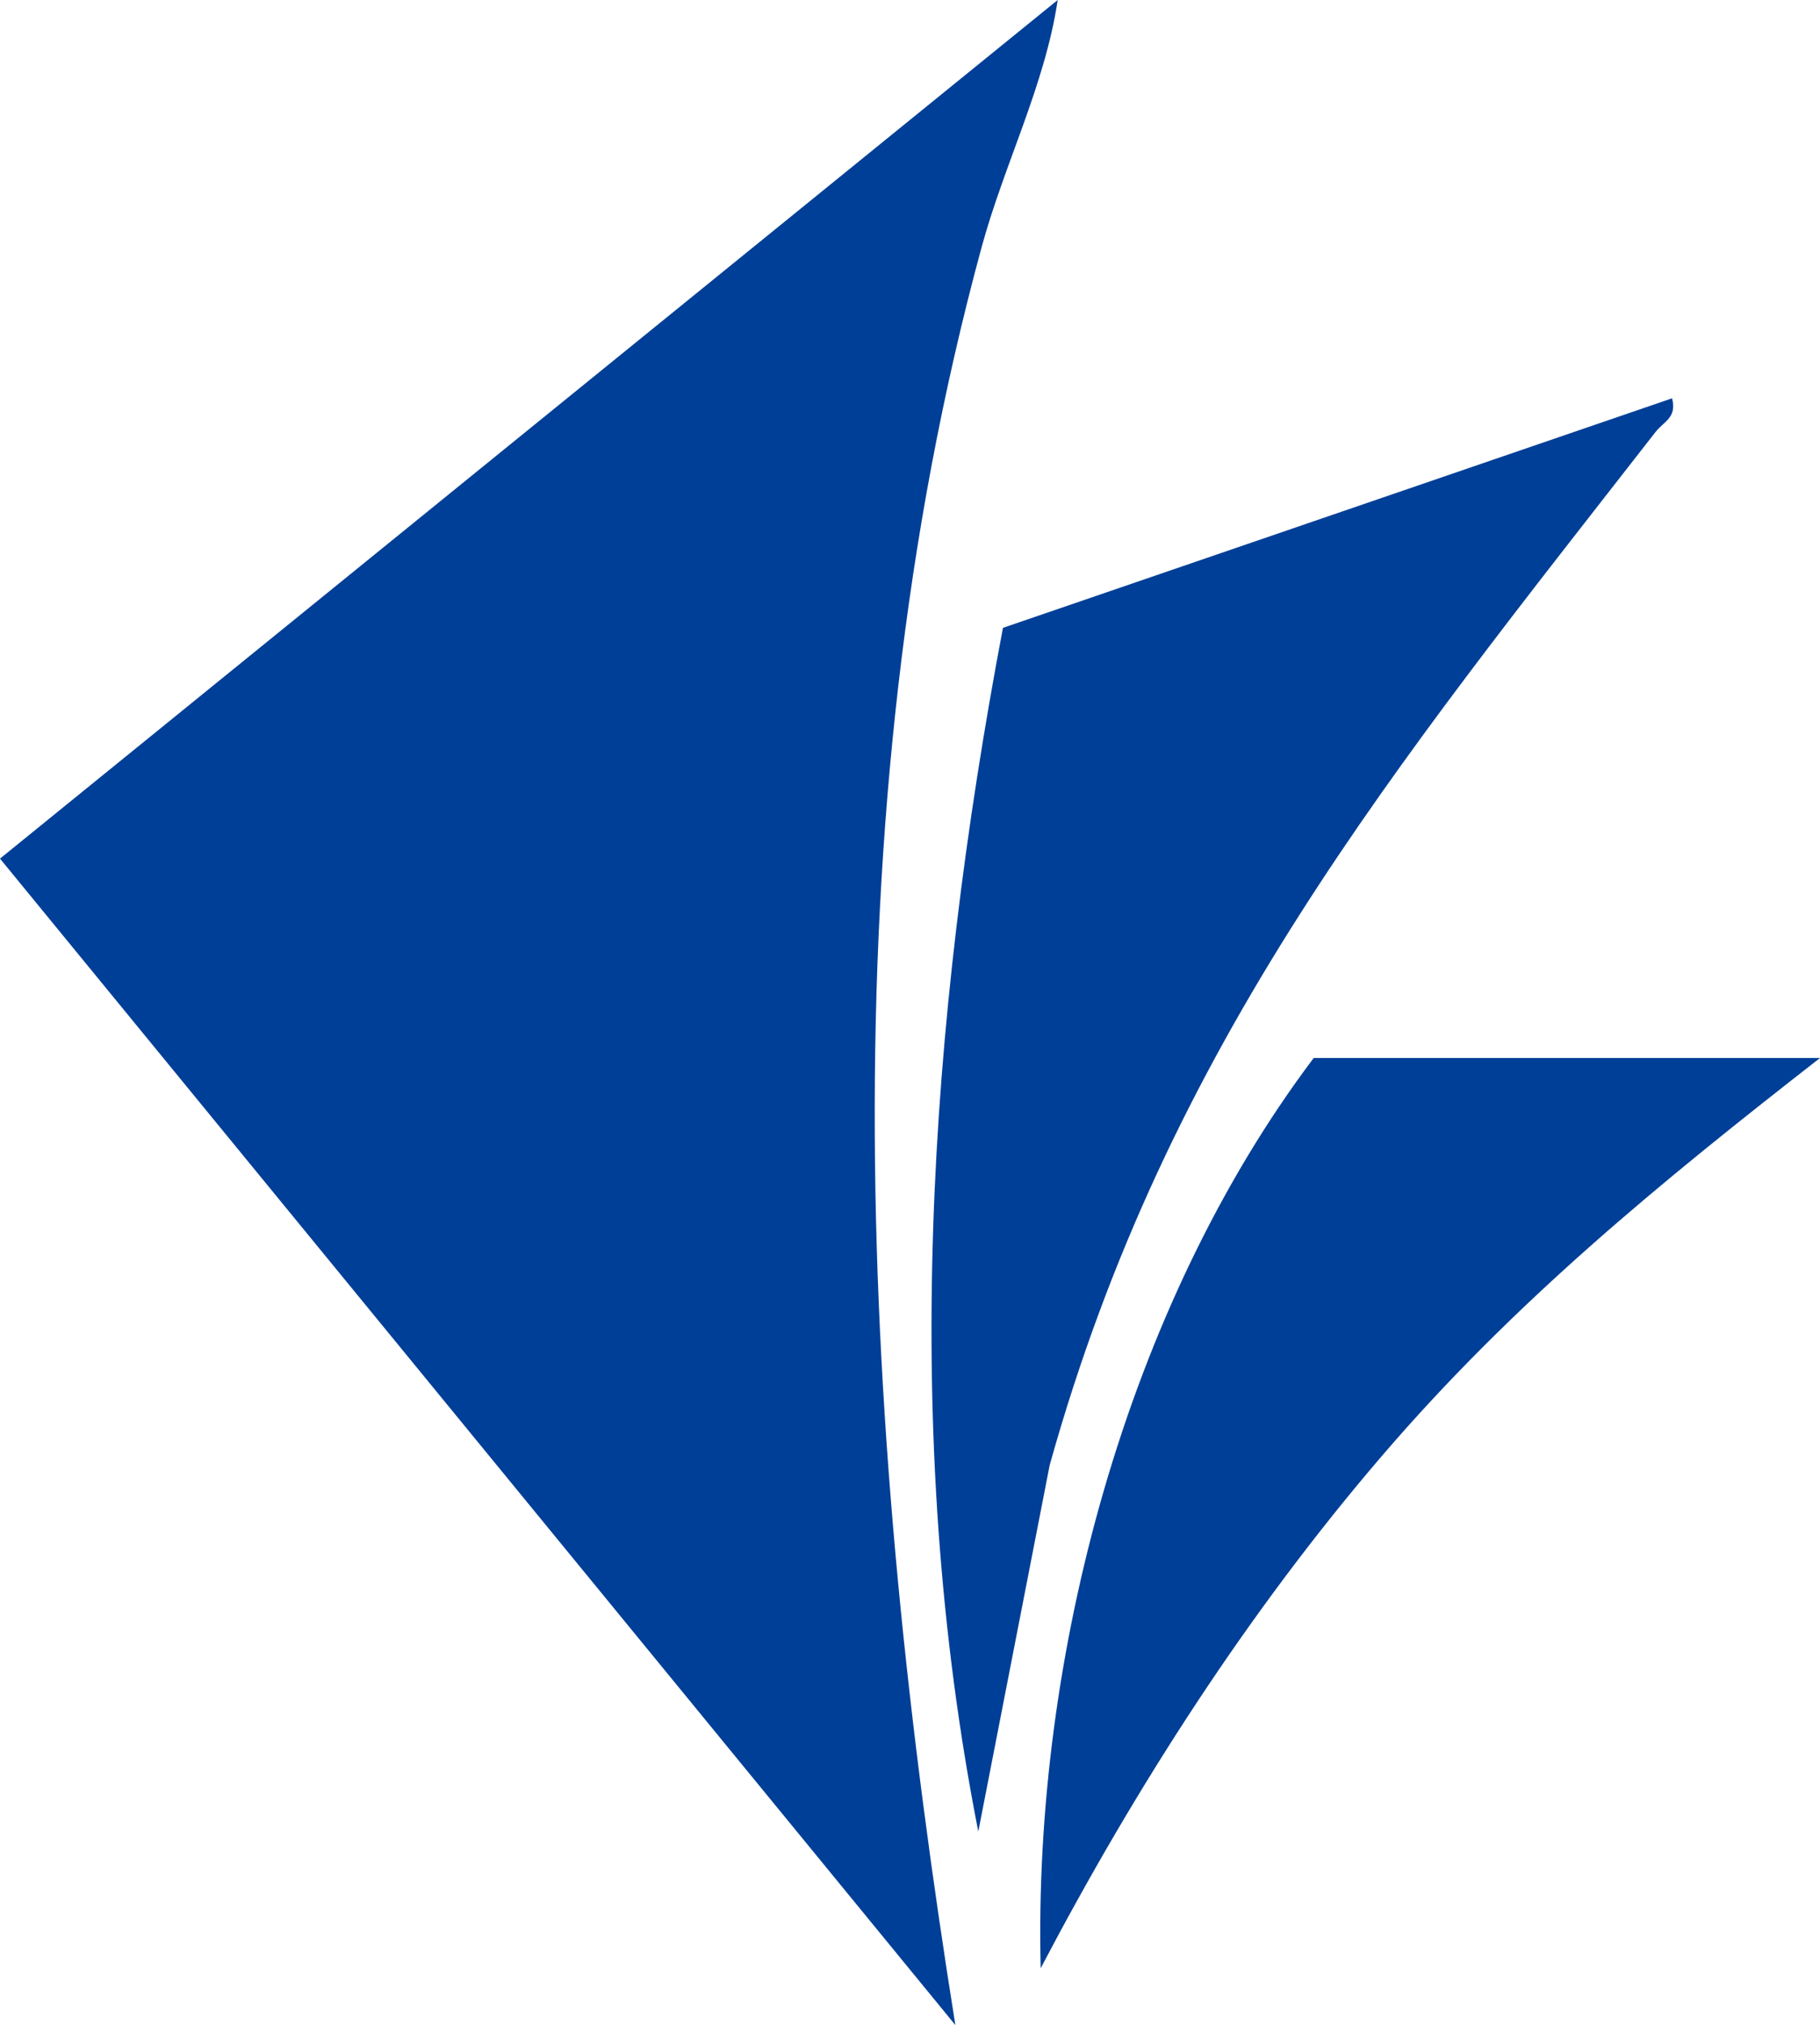 <?xml version="1.0" encoding="UTF-8"?>
<svg id="_Слой_1" data-name="Слой 1" xmlns="http://www.w3.org/2000/svg" viewBox="0 0 254.65 283.27">
  <defs>
    <style>
      .cls-1 {
        fill: #003f97;
      }
    </style>
  </defs>
  <path class="cls-1" d="M133.66,283.27L0,120.11,147.99,0c-1.76,11.86-7.5,23-10.67,34.67-21.88,80.46-16.7,167.08-3.65,248.6Z"/>
  <path class="cls-1" d="M233.95,55.71c.71,2.74-1.12,3.18-2.36,4.78-36.45,46.81-68.17,85.22-84.72,144.46l-9.99,51.26c-10.95-55.62-7.04-113.06,3.45-168.38l93.62-32.11Z"/>
  <path class="cls-1" d="M254.65,148c-22.31,17.39-42.8,34.1-61.31,55.68-18.71,21.82-34.4,46.25-47.73,71.65-1.07-43.43,11.94-92.49,38.2-127.33h70.83Z"/>
</svg>